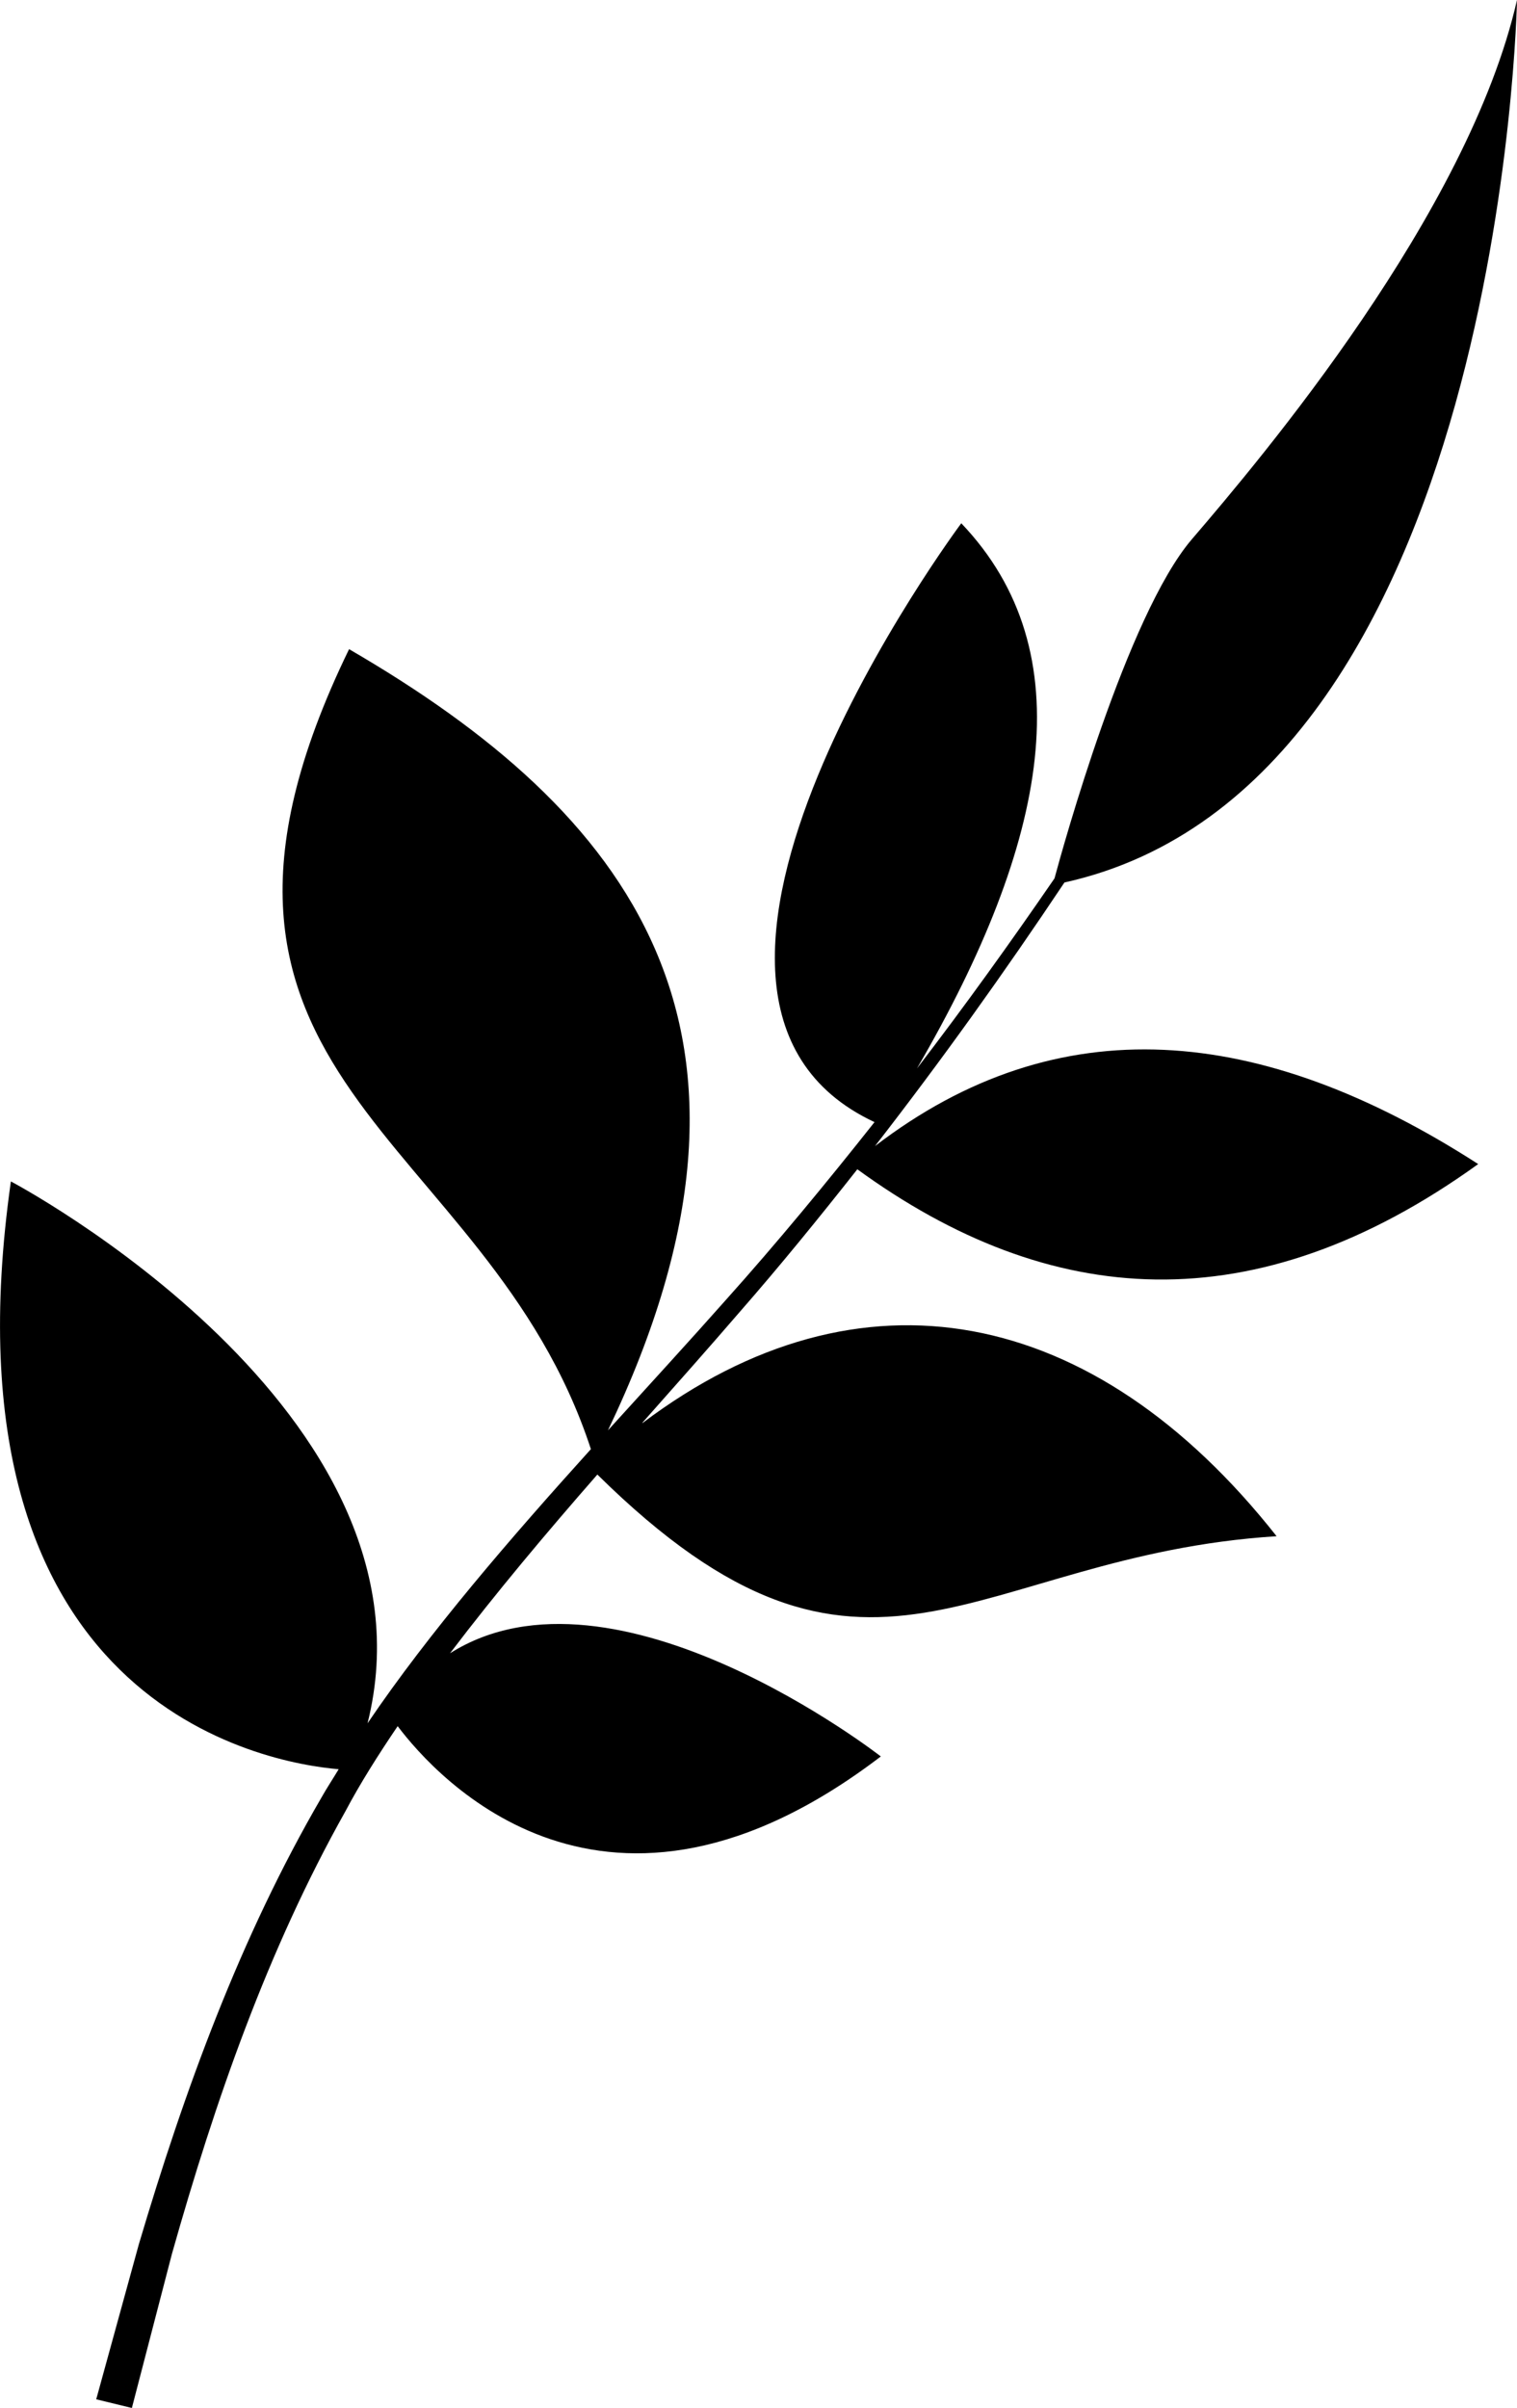 <?xml version="1.0" encoding="UTF-8"?>
<svg id="Layer_1" data-name="Layer 1" xmlns="http://www.w3.org/2000/svg" viewBox="0 0 96.17 152.65">
  <path d="m40.72,90.19c2.19-2.47,4.29-4.84,6.16-7.01,2.58-2.95,5.05-5.99,7.47-9.06,12.18,8.86,25.18,9.88,39.36-.33-13.79-8.89-26.63-10.04-38.24-1.14,4.21-5.42,8.2-11,12.01-16.71C95.27,49.79,96.17,0,96.17,0c-3.08,13.53-16.21,29.05-20.61,34.18-4.12,4.81-8.21,19.64-8.71,21.5-2.81,4.09-5.7,8.11-8.72,12.05,8.38-14.4,10.59-26.41,2.81-34.56,0,0-22.42,30.05-5.5,37.96-3.04,3.84-6.16,7.63-9.44,11.29-2.24,2.53-4.81,5.33-7.46,8.25,12.18-25.45,1.33-39.22-16.41-49.52-13.36,27.48,8.71,30.46,15.33,50.71-5.04,5.58-10.25,11.6-14.16,17.38C28.27,89.43.69,74.89.69,74.89c-4.72,33.24,16.21,36.87,20.78,37.26-.36.6-.77,1.22-1.1,1.81-5.14,8.84-8.67,18.53-11.57,28.31l-2.7,9.82,2.26.55,2.54-9.77c2.73-9.67,6.06-19.26,10.99-28.04.93-1.76,2.08-3.58,3.32-5.41,2.46,3.26,13.2,15.22,30.63,1.92,0,0-16.85-13.15-27.31-6.54,2.9-3.82,6.13-7.66,9.34-11.33,17.15,16.93,23.74,5.13,43.06,3.91-11.58-14.68-26.41-17.58-40.19-7.18Z"/>
</svg>